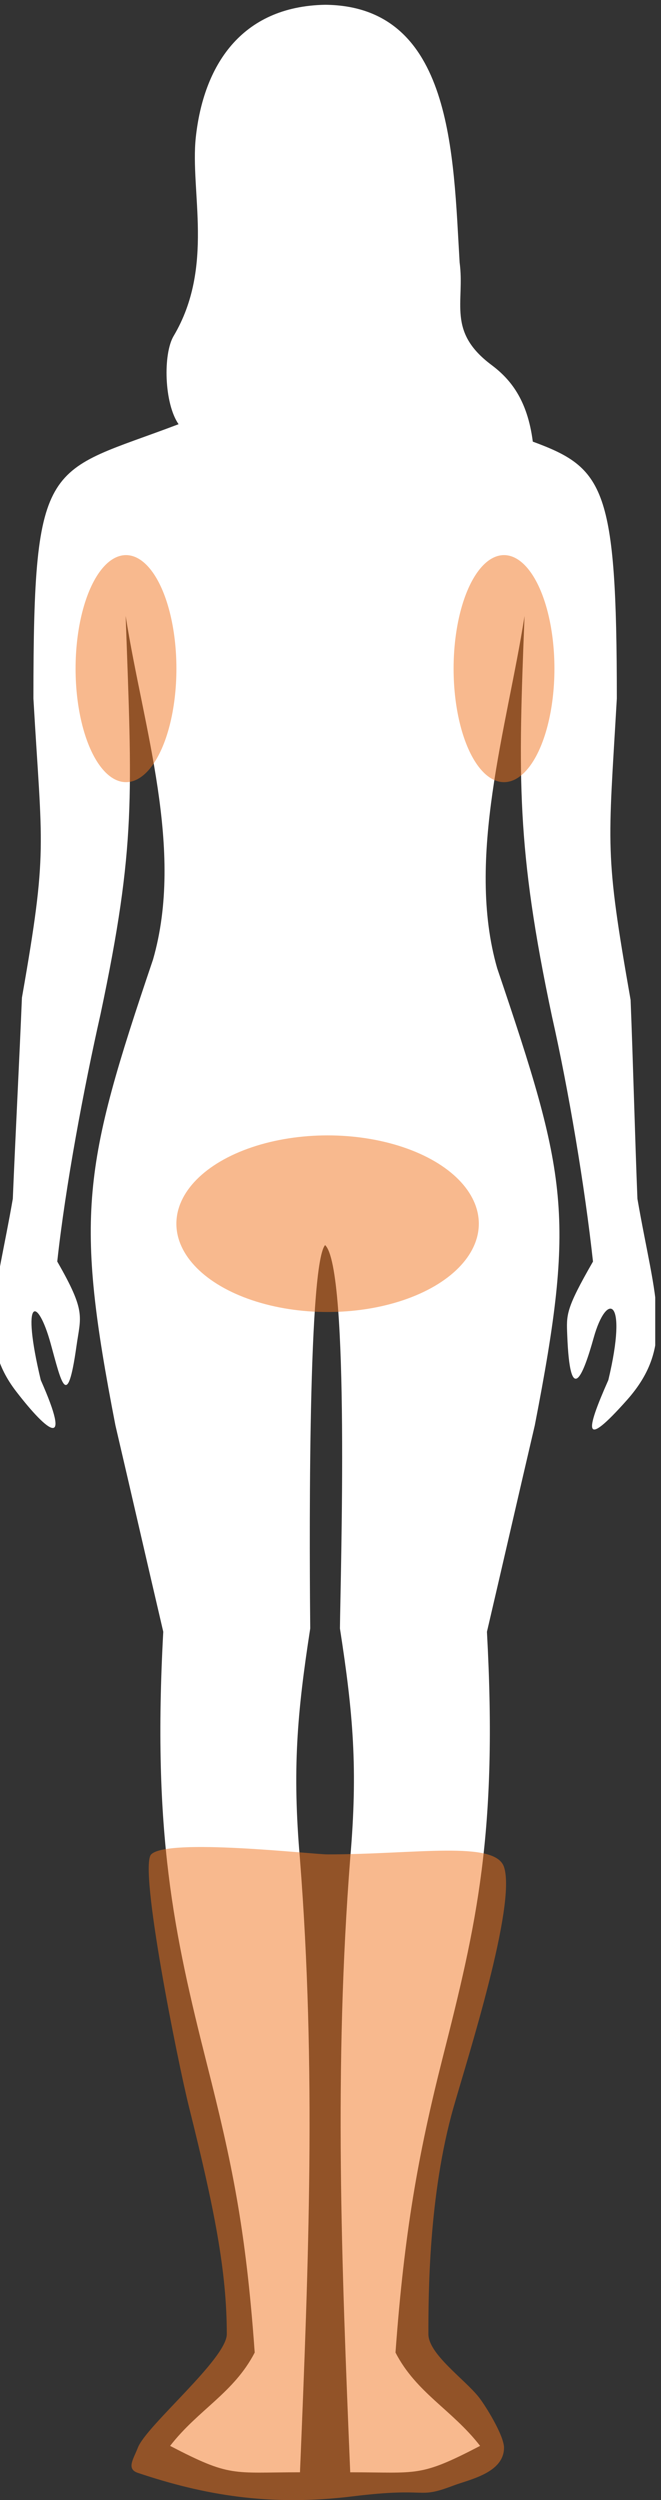 <?xml version="1.0" encoding="UTF-8"?> <svg xmlns="http://www.w3.org/2000/svg" width="18" height="68" viewBox="0 0 18 68" fill="none"><rect x="0" y="0" width="18" height="68" fill="#333333" stroke="none"/><g clip-path="url(#clip0_1087_115)"><path fill-rule="evenodd" clip-rule="evenodd" d="M12.516 7.137C12.663 8.226 12.162 9.013 13.383 9.926C13.882 10.3 14.36 10.852 14.509 12.012C16.452 12.726 16.797 13.255 16.797 19.001C16.561 23.1 16.46 23.149 17.172 27.196C17.234 28.724 17.296 31.079 17.358 32.606C17.833 35.357 18.398 36.593 17.066 38.087C15.871 39.428 15.937 38.953 16.566 37.536C17.107 35.275 16.52 35.121 16.166 36.388C15.872 37.441 15.523 38.274 15.447 36.322C15.425 35.755 15.398 35.617 16.148 34.313C15.925 32.267 15.484 29.653 15.031 27.645C14.055 23.042 14.112 21.151 14.284 16.755C13.81 19.78 12.679 23.345 13.539 26.336C15.455 31.992 15.674 33.049 14.563 38.768C14.129 40.624 13.694 42.526 13.26 44.383C13.56 49.878 12.975 52.342 12.052 55.977C11.385 58.606 11.006 60.744 10.77 63.987C11.34 65.088 12.308 65.539 13.074 66.525C11.417 67.386 11.388 67.243 9.537 67.243C9.301 61.562 9.092 56.243 9.538 50.532C9.747 48.109 9.617 46.607 9.257 44.292C9.272 42.843 9.529 34.498 8.853 33.865C8.361 34.438 8.434 42.843 8.448 44.292C8.089 46.607 7.959 48.138 8.168 50.562C8.614 56.272 8.404 61.562 8.169 67.243C6.318 67.243 6.289 67.386 4.632 66.525C5.398 65.539 6.366 65.087 6.936 63.987C6.696 60.608 6.31 58.806 5.64 56.161C4.728 52.559 4.148 49.852 4.446 44.382C4.012 42.526 3.577 40.624 3.143 38.767C2.032 33.049 2.251 31.755 4.167 26.099C5.027 23.108 3.896 19.78 3.422 16.754C3.594 21.623 3.712 22.982 2.737 27.586C2.284 29.593 1.781 32.266 1.559 34.312C2.351 35.689 2.197 35.795 2.081 36.621C1.83 38.394 1.674 37.609 1.379 36.541C1.018 35.236 0.564 35.253 1.11 37.536C1.964 39.459 1.317 38.982 0.443 37.849C-0.631 36.456 -0.101 35.209 0.349 32.605C0.411 31.078 0.535 28.664 0.597 27.137C1.309 23.09 1.146 23.099 0.91 19.001C0.91 12.348 1.284 12.899 4.863 11.538C4.47 10.973 4.437 9.629 4.728 9.139C5.844 7.26 5.174 5.202 5.332 3.736C5.541 1.805 6.55 0.173 8.854 0.13C12.338 0.162 12.342 4.223 12.516 7.137Z" fill="white"></path></g><path d="M5.147 57.309C4.838 56.072 3.774 50.783 4.117 50.437C4.565 49.985 8.499 50.437 8.921 50.437C11.323 50.437 13.482 50.051 13.725 50.78C14.068 51.809 12.73 55.987 12.353 57.309C11.666 59.71 11.666 62.455 11.666 63.485C11.666 64.028 12.651 64.71 13.039 65.2C13.225 65.436 13.725 66.245 13.725 66.574C13.725 67.261 12.775 67.442 12.353 67.602C11.323 67.993 11.748 67.634 9.608 67.897C7.344 68.176 5.556 67.863 3.754 67.259C3.433 67.151 3.635 66.883 3.754 66.574C3.988 65.97 6.176 64.156 6.176 63.485C6.176 61.769 5.833 60.053 5.147 57.309Z" fill="#F3741F" fill-opacity="0.5"></path><ellipse cx="3.431" cy="18.186" rx="1.373" ry="3.088" fill="#F3741F" fill-opacity="0.5"></ellipse><ellipse cx="13.725" cy="18.186" rx="1.373" ry="3.088" fill="#F3741F" fill-opacity="0.5"></ellipse><ellipse cx="8.921" cy="33.283" rx="4.118" ry="2.402" fill="#F3741F" fill-opacity="0.5"></ellipse><defs><clipPath id="clip0_1087_115"><rect width="17.843" height="67.253" fill="white"></rect></clipPath></defs></svg> 